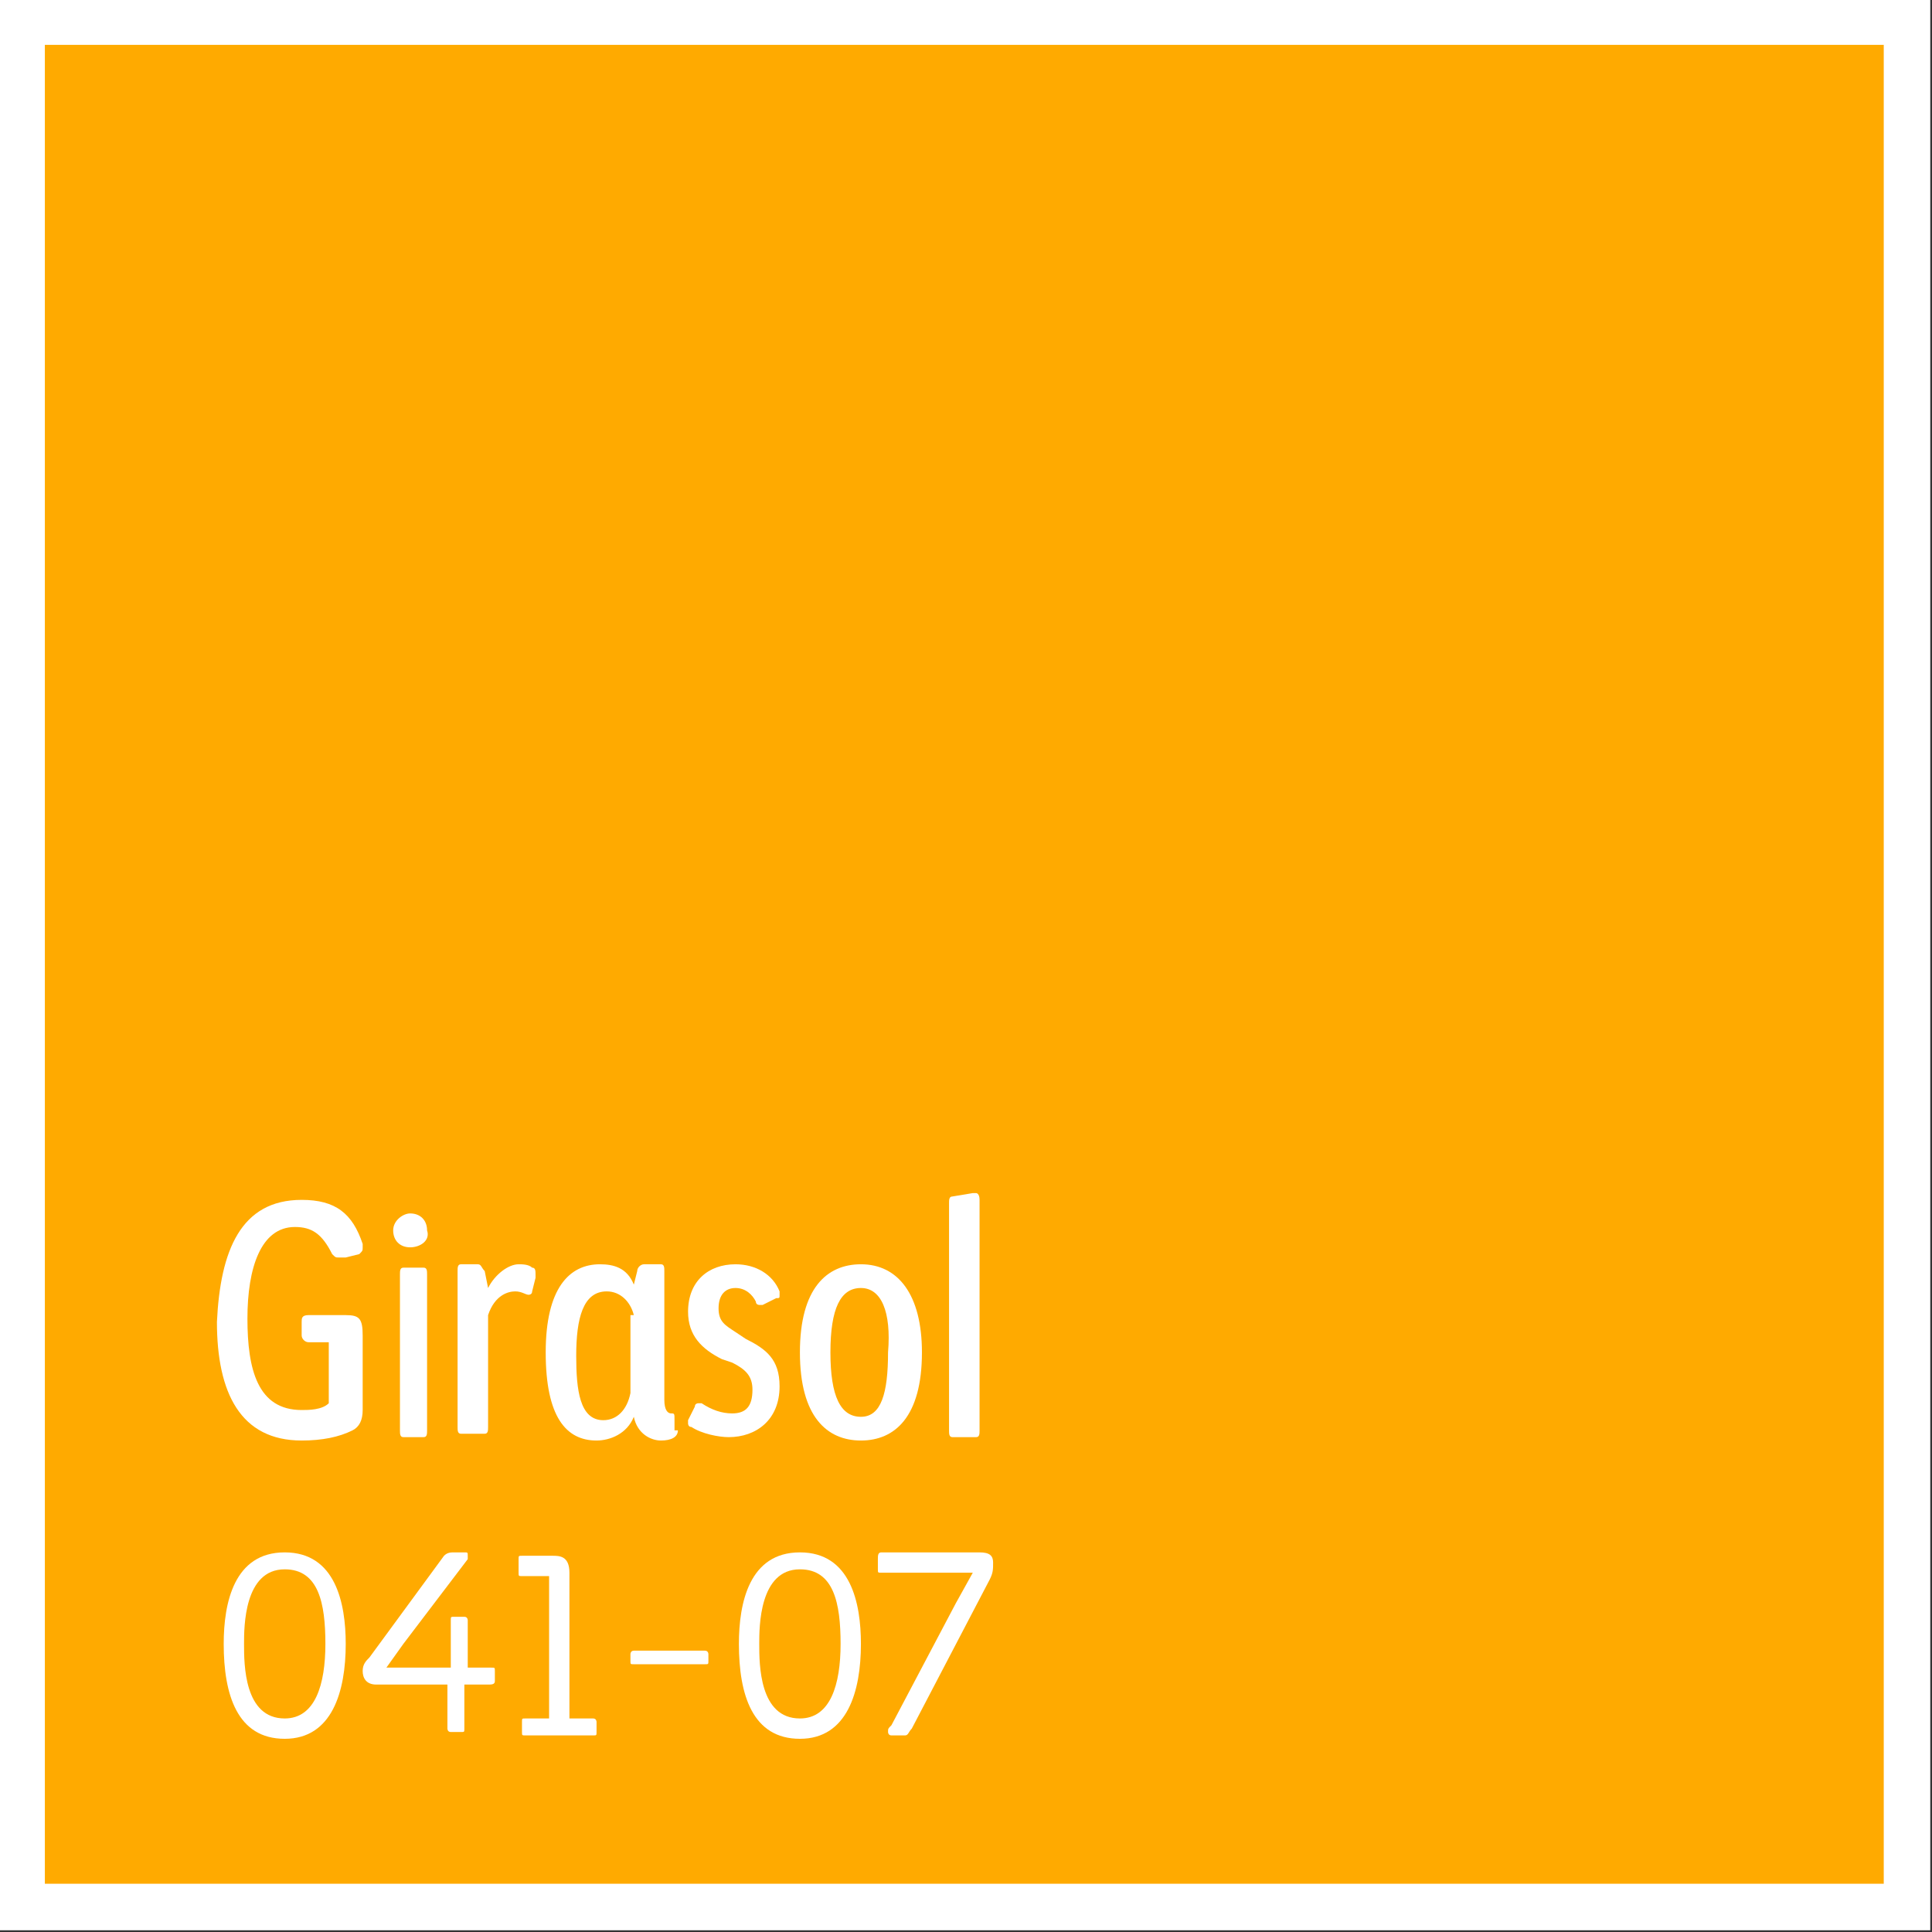 <?xml version="1.0" encoding="utf-8"?>
<!-- Generator: Adobe Illustrator 24.3.0, SVG Export Plug-In . SVG Version: 6.00 Build 0)  -->
<svg version="1.1" id="Layer_1" xmlns="http://www.w3.org/2000/svg" xmlns:xlink="http://www.w3.org/1999/xlink" x="0px" y="0px"
	 viewBox="0 0 57 57" style="enable-background:new 0 0 57 57;" xml:space="preserve">
<rect x="0" y="0" width="57" height="57" fill="#333333" stroke="none"/>
<style type="text/css">
	.st0{clip-path:url(#SVGID_2_);}
	.st1{clip-path:url(#SVGID_4_);fill:none;stroke:#FFFFFF;stroke-width:1.898;}
	.st2{fill:#FFAA00;}
	.st3{clip-path:url(#SVGID_6_);fill:none;stroke:#FFFFFF;stroke-width:0.847;}
	.st4{fill:#FFFFFF;}
</style>
<g>
	<g>
		<defs>
			<rect id="SVGID_1_" width="57" height="57"/>
		</defs>
		<clipPath id="SVGID_2_">
			<use xlink:href="#SVGID_1_"  style="overflow:visible;"/>
		</clipPath>
		<g class="st0">
			<g>
				<defs>
					<rect id="SVGID_3_" x="-5.1" y="-4" width="67.2" height="61.5"/>
				</defs>
				<clipPath id="SVGID_4_">
					<use xlink:href="#SVGID_3_"  style="overflow:visible;"/>
				</clipPath>
				<rect x="0.9" y="0.9" class="st1" width="55.1" height="55.1"/>
			</g>
		</g>
	</g>
	<rect x="0.9" y="0.9" class="st2" width="55.1" height="55.1"/>
	<g>
		<defs>
			<rect id="SVGID_5_" width="57" height="57"/>
		</defs>
		<clipPath id="SVGID_6_">
			<use xlink:href="#SVGID_5_"  style="overflow:visible;"/>
		</clipPath>
		<rect x="0.9" y="0.9" class="st3" width="55.1" height="55.1"/>
	</g>
	<g>
		<path class="st4" d="M8.9,35.4c1,0,1.5,0.4,1.8,1.3c0,0,0,0.1,0,0.1c0,0.1,0,0.1-0.1,0.2l-0.4,0.1c-0.1,0-0.1,0-0.2,0
			c-0.1,0-0.1,0-0.2-0.1c-0.3-0.6-0.6-0.8-1.1-0.8c-1,0-1.4,1.2-1.4,2.7c0,1.5,0.3,2.7,1.6,2.7c0.2,0,0.6,0,0.8-0.2v-1.8H9.1
			c-0.1,0-0.2-0.1-0.2-0.2V39c0-0.1,0-0.2,0.2-0.2h1.1c0.4,0,0.5,0.1,0.5,0.6v2.2c0,0.3-0.1,0.5-0.3,0.6c-0.4,0.2-0.9,0.3-1.5,0.3
			c-1.8,0-2.5-1.4-2.5-3.5C6.5,36.9,7.1,35.4,8.9,35.4z"/>
		<path class="st4" d="M12.1,36.8c-0.3,0-0.5-0.2-0.5-0.5c0-0.3,0.3-0.5,0.5-0.5c0.3,0,0.5,0.2,0.5,0.5
			C12.7,36.6,12.4,36.8,12.1,36.8z M12.6,42.2c0,0.1,0,0.2-0.1,0.2h-0.6c-0.1,0-0.1-0.1-0.1-0.2v-4.6c0-0.1,0-0.2,0.1-0.2h0.6
			c0.1,0,0.1,0.1,0.1,0.2V42.2z"/>
		<path class="st4" d="M15.7,38.1c0,0.1-0.1,0.1-0.1,0.1c-0.1,0-0.2-0.1-0.4-0.1c-0.2,0-0.6,0.1-0.8,0.7v3.3c0,0.1,0,0.2-0.1,0.2
			h-0.7c-0.1,0-0.1-0.1-0.1-0.2v-4.6c0-0.1,0-0.2,0.1-0.2h0.5c0.1,0,0.1,0.1,0.2,0.2l0.1,0.5c0.2-0.4,0.6-0.7,0.9-0.7
			c0.1,0,0.3,0,0.4,0.1c0.1,0,0.1,0.1,0.1,0.2c0,0,0,0,0,0.1L15.7,38.1z"/>
		<path class="st4" d="M20,42.2c0,0.2-0.2,0.3-0.5,0.3c-0.3,0-0.7-0.2-0.8-0.7c-0.2,0.5-0.7,0.7-1.1,0.7c-0.9,0-1.5-0.7-1.5-2.6
			c0-1.9,0.7-2.6,1.6-2.6c0.4,0,0.8,0.1,1,0.6l0.1-0.4c0-0.1,0.1-0.2,0.2-0.2h0.5c0.1,0,0.1,0.1,0.1,0.2v3.8c0,0.3,0.1,0.4,0.2,0.4
			c0.1,0,0.1,0,0.1,0.2V42.2z M18.7,38.8c-0.1-0.4-0.4-0.7-0.8-0.7c-0.7,0-0.9,0.8-0.9,1.9c0,1,0.1,1.9,0.8,1.9
			c0.4,0,0.7-0.3,0.8-0.8V38.8z"/>
		<path class="st4" d="M21.6,41.7c0.4,0,0.6-0.2,0.6-0.7c0-0.4-0.2-0.6-0.6-0.8l-0.3-0.1c-0.6-0.3-1-0.7-1-1.4
			c0-0.9,0.6-1.4,1.4-1.4c0.6,0,1.1,0.3,1.3,0.8c0,0,0,0.1,0,0.1c0,0.1,0,0.1-0.1,0.1l-0.4,0.2c0,0-0.1,0-0.1,0c0,0-0.1,0-0.1-0.1
			c-0.1-0.2-0.3-0.4-0.6-0.4c-0.3,0-0.5,0.2-0.5,0.6c0,0.4,0.2,0.5,0.5,0.7l0.3,0.2c0.6,0.3,1,0.6,1,1.4c0,1-0.7,1.5-1.5,1.5
			c-0.3,0-0.8-0.1-1.1-0.3c-0.1,0-0.1-0.1-0.1-0.1c0,0,0-0.1,0-0.1l0.2-0.4c0-0.1,0.1-0.1,0.1-0.1c0,0,0.1,0,0.1,0
			C21,41.6,21.3,41.7,21.6,41.7z"/>
		<path class="st4" d="M25.4,42.5c-1,0-1.8-0.7-1.8-2.6c0-1.9,0.8-2.6,1.8-2.6c1.1,0,1.8,0.9,1.8,2.6C27.2,41.8,26.4,42.5,25.4,42.5
			z M25.4,38c-0.6,0-0.9,0.6-0.9,1.9c0,1.3,0.3,1.9,0.9,1.9c0.6,0,0.8-0.7,0.8-1.9C26.3,38.7,26,38,25.4,38z"/>
		<path class="st4" d="M28.9,42.2c0,0.1,0,0.2-0.1,0.2h-0.7c-0.1,0-0.1-0.1-0.1-0.2v-6.7c0-0.1,0-0.2,0.1-0.2l0.6-0.1
			c0,0,0.1,0,0.1,0c0,0,0.1,0,0.1,0.2V42.2z"/>
	</g>
	<g>
		<path class="st4" d="M8.4,45.8c1.5,0,1.8,1.5,1.8,2.7c0,1.4-0.4,2.8-1.8,2.8c-1.4,0-1.8-1.3-1.8-2.8C6.6,47.3,6.9,45.8,8.4,45.8z
			 M7.2,48.5c0,0.6,0,2.2,1.2,2.2c0.9,0,1.2-1,1.2-2.2c0-1.2-0.2-2.2-1.2-2.2C7.2,46.3,7.2,48,7.2,48.5z"/>
		<path class="st4" d="M14.4,49.7h-0.7v1.3c0,0.1,0,0.1-0.1,0.1h-0.3c-0.1,0-0.1-0.1-0.1-0.1v-1.3h-2.1c-0.3,0-0.4-0.2-0.4-0.4
			c0-0.2,0.1-0.3,0.2-0.4l2.2-3c0.1-0.1,0.2-0.1,0.3-0.1h0.3c0.1,0,0.1,0,0.1,0.1c0,0,0,0.1,0,0.1l-1.9,2.5l-0.5,0.7h1h0.9v-1.4
			c0-0.1,0-0.1,0.1-0.1h0.3c0.1,0,0.1,0.1,0.1,0.1v1.4h0.7c0.1,0,0.1,0,0.1,0.1v0.3C14.6,49.7,14.5,49.7,14.4,49.7z"/>
		<path class="st4" d="M15.5,51.2c-0.1,0-0.1,0-0.1-0.1v-0.3c0-0.1,0-0.1,0.1-0.1h0.7v-4.2h-0.8c-0.1,0-0.1,0-0.1-0.1V46
			c0-0.1,0-0.1,0.1-0.1h0.9c0.2,0,0.5,0,0.5,0.5v4.3h0.7c0.1,0,0.1,0.1,0.1,0.1v0.3c0,0.1,0,0.1-0.1,0.1H15.5z"/>
		<path class="st4" d="M18.7,48.7h2.1c0.1,0,0.1,0.1,0.1,0.1v0.2c0,0.1,0,0.1-0.1,0.1h-2.1c-0.1,0-0.1,0-0.1-0.1v-0.2
			C18.6,48.8,18.6,48.7,18.7,48.7z"/>
		<path class="st4" d="M23.6,45.8c1.5,0,1.8,1.5,1.8,2.7c0,1.4-0.4,2.8-1.8,2.8c-1.4,0-1.8-1.3-1.8-2.8
			C21.8,47.3,22.1,45.8,23.6,45.8z M22.4,48.5c0,0.6,0,2.2,1.2,2.2c0.9,0,1.2-1,1.2-2.2c0-1.2-0.2-2.2-1.2-2.2
			C22.4,46.3,22.4,48,22.4,48.5z"/>
		<path class="st4" d="M26,45.8h2.9c0.3,0,0.4,0.1,0.4,0.3c0,0.2,0,0.3-0.1,0.5L26.9,51c-0.1,0.1-0.1,0.2-0.2,0.2h-0.4
			c-0.1,0-0.1-0.1-0.1-0.1c0-0.1,0-0.1,0.1-0.2l1.9-3.6l0.5-0.9l-1.3,0H26c-0.1,0-0.1,0-0.1-0.1V46C25.9,45.9,25.9,45.8,26,45.8z"/>
	</g>
</g>
</svg>
